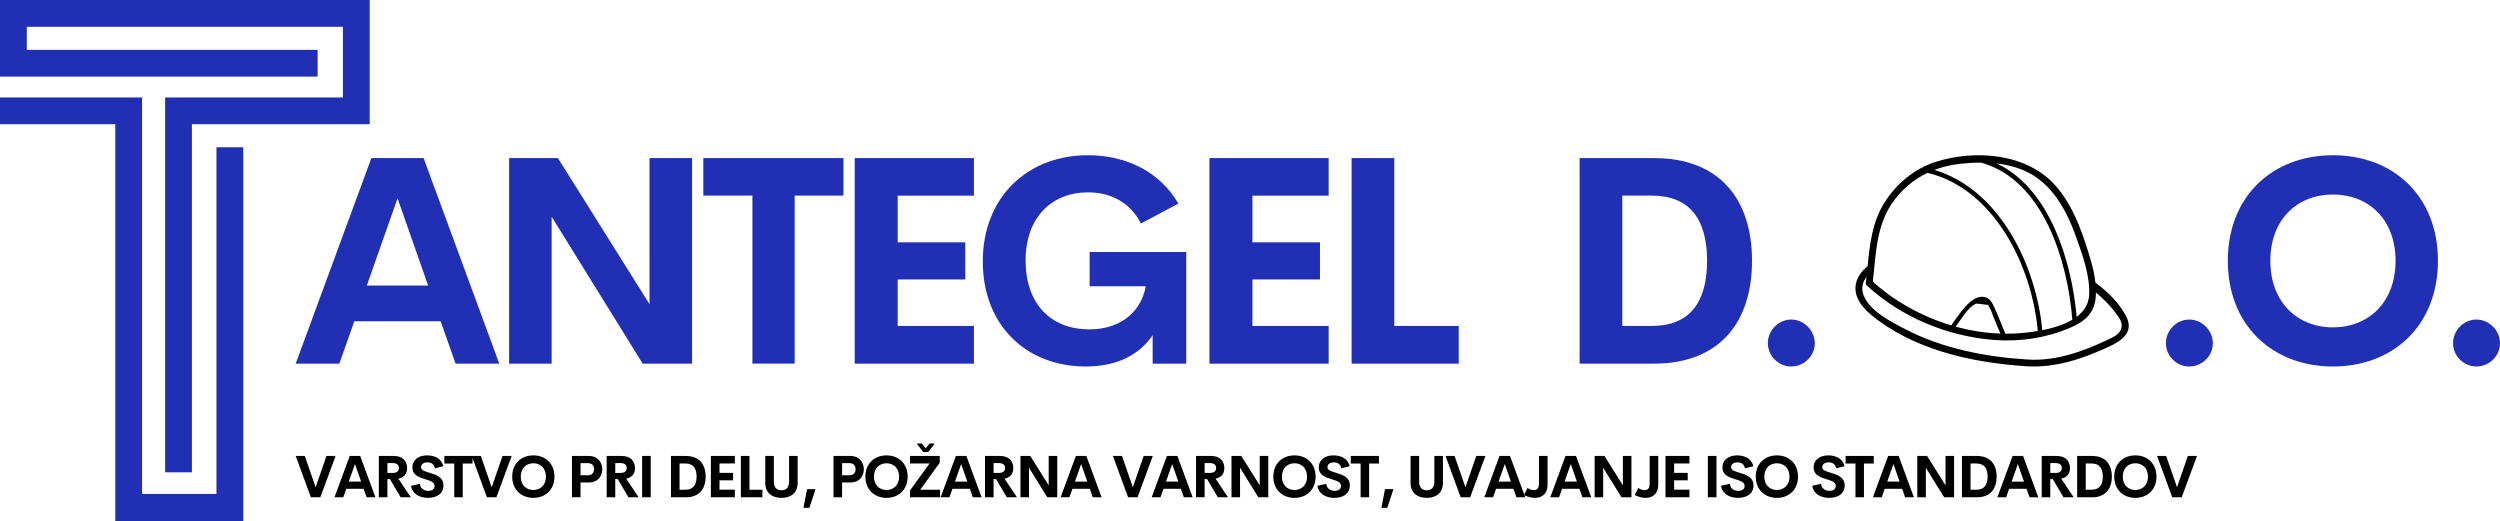 <svg xmlns="http://www.w3.org/2000/svg" id="Layer_1" data-name="Layer 1" viewBox="0 0 3018.14 629.52"><defs><style>      .cls-1 {        fill: #212fb5;      }    </style></defs><g id="SvgjsG1114"><path class="cls-1" d="M199.36,117.64h214.63V32.33H32.33v27.84h351.13v32.33H0V0h446.32v149.97h-214.63v420.28h-32.33V117.64h0ZM139.19,149.97H0v-32.33h171.52v478.65h89.8V177.81h32.33v451.71h-154.46V149.97Z"></path></g><g id="SvgjsG1115"><path d="M394.13,550.45h11.02l-18.44,49.91h-11.4l-18.34-49.91h10.98l13.09,37.82,13.09-37.82ZM442.65,600.36l-3.63-10.29h-20.97l-3.63,10.29h-10.6l18.38-49.91h12.68l18.38,49.91h-10.6ZM421.09,581.39h14.89l-7.43-21.17-7.46,21.17ZM483.7,600.36l-12.99-21.97h-3v21.97h-10.36v-49.91h18.1c11.29,0,16.06,6.67,16.06,14.92,0,6.7-3.8,11.05-10.57,12.5l15.02,22.49h-12.26,0ZM467.7,559.04v11.92h6.11c5.53,0,7.77-2.35,7.77-5.94s-2.25-5.98-7.77-5.98h-6.11,0ZM516.73,601.05c-10.71,0-19.07-5.15-20.59-14.51l10.71-2.45c.69,5.6,4.8,8.5,10.29,8.5,4.21,0,7.56-1.87,7.53-6.08-.03-4.7-5.56-6.18-11.64-8.05-7.32-2.28-15.16-4.97-15.16-14.16s7.6-14.54,17.62-14.54c8.77,0,17.62,3.56,19.62,13.13l-10.02,2.49c-.93-4.97-4.28-7.15-8.98-7.15-4.18,0-7.74,1.73-7.74,5.84,0,3.83,4.9,5.11,10.57,6.8,7.53,2.28,16.44,5.18,16.44,15.13,0,10.6-8.88,15.06-18.65,15.06h0ZM570.5,550.45v9.12h-11.85v40.79h-10.26v-40.79h-11.92v-9.12s34.02,0,34.02,0ZM606.68,550.45h11.02l-18.44,49.91h-11.4l-18.34-49.91h10.98l13.09,37.82,13.09-37.82ZM643.89,601.05c-14.68,0-25.53-10.02-25.53-25.66s10.85-25.63,25.53-25.63,25.49,9.95,25.49,25.63-10.85,25.66-25.49,25.66ZM643.89,591.55c8.6,0,15.2-6.04,15.2-16.16s-6.6-16.1-15.2-16.1-15.2,6.01-15.2,16.1,6.6,16.16,15.2,16.16ZM711.25,550.45c9.77,0,15.85,7.25,15.85,16.13s-6.08,15.89-15.85,15.89h-10.4v17.89h-10.36v-49.91h20.76ZM709.52,573.79c5.18,0,7.6-2.87,7.6-7.36s-2.42-7.32-7.6-7.32h-8.67v14.68h8.67ZM758.76,600.36l-12.99-21.97h-3v21.97h-10.36v-49.91h18.1c11.29,0,16.06,6.67,16.06,14.92,0,6.7-3.8,11.05-10.57,12.5l15.02,22.49h-12.26,0ZM742.77,559.04v11.92h6.11c5.53,0,7.77-2.35,7.77-5.94s-2.25-5.98-7.77-5.98h-6.11ZM775.22,600.36v-49.91h10.36v49.91h-10.36ZM810.03,600.36v-49.91h18.06c15.92,0,23.8,10.02,23.8,24.94s-7.88,24.97-23.8,24.97h-18.06ZM820.39,591.2h7.18c9.19,0,13.4-5.73,13.4-15.82s-4.21-15.82-13.4-15.82h-7.18v31.64h0ZM887.14,559.56h-18.51v11.33h16.41v9.01h-16.41v11.29h18.51v9.15h-28.94v-49.91h28.94v9.12h0ZM904.78,591.2h15.65v9.15h-26.01v-49.91h10.36v40.76h0ZM943.41,601.05c-10.95,0-19.52-5.6-19.52-18.17v-32.43h10.36v31.02c0,7.6,4.04,10.43,9.15,10.43s9.22-2.87,9.22-10.43v-31.02h10.36v32.43c0,12.57-8.6,18.17-19.58,18.17h0ZM977.14,613.07h-7.12l4.32-22.59h10.22l-7.43,22.59ZM1027.01,550.45c9.77,0,15.85,7.25,15.85,16.13s-6.08,15.89-15.85,15.89h-10.4v17.89h-10.36v-49.91h20.76ZM1025.29,573.79c5.18,0,7.6-2.87,7.6-7.36s-2.42-7.32-7.6-7.32h-8.67v14.68h8.67ZM1070.28,601.05c-14.68,0-25.53-10.02-25.53-25.66s10.85-25.63,25.53-25.63,25.49,9.95,25.49,25.63-10.85,25.66-25.49,25.66ZM1070.28,591.55c8.6,0,15.2-6.04,15.2-16.16s-6.6-16.1-15.2-16.1-15.2,6.01-15.2,16.1,6.6,16.16,15.2,16.16ZM1120.58,545.78h-6.01l-7.84-10.33h6.11l4.73,5.77,4.7-5.77h6.15l-7.84,10.33ZM1110.98,591.2h23.97v9.15h-36.37v-8.19l23.66-32.61h-23.63v-9.12h35.89v8.19l-23.52,32.57ZM1174.45,600.36l-3.63-10.29h-20.97l-3.63,10.29h-10.6l18.38-49.91h12.68l18.38,49.91h-10.6ZM1152.9,581.39h14.89l-7.43-21.17-7.46,21.17ZM1215.5,600.36l-12.99-21.97h-3v21.97h-10.36v-49.91h18.1c11.29,0,16.06,6.67,16.06,14.92,0,6.7-3.8,11.05-10.57,12.5l15.02,22.49h-12.26,0ZM1199.51,559.04v11.92h6.11c5.53,0,7.77-2.35,7.77-5.94s-2.25-5.98-7.77-5.98h-6.11ZM1266.05,550.45h10.33v49.91h-11.99l-22.11-35.68v35.68h-10.33v-49.91h11.85l22.24,35.47v-35.47h0ZM1319.29,600.36l-3.63-10.29h-20.97l-3.63,10.29h-10.6l18.38-49.91h12.68l18.38,49.91h-10.6ZM1297.74,581.39h14.89l-7.43-21.17-7.46,21.17ZM1380.71,550.45h11.02l-18.44,49.91h-11.4l-18.34-49.91h10.98l13.09,37.82,13.09-37.82ZM1429.22,600.36l-3.63-10.29h-20.97l-3.63,10.29h-10.6l18.38-49.91h12.68l18.38,49.91h-10.6ZM1407.66,581.39h14.89l-7.43-21.17-7.46,21.17ZM1470.27,600.36l-12.99-21.97h-3v21.97h-10.36v-49.91h18.1c11.29,0,16.06,6.67,16.06,14.92,0,6.7-3.8,11.05-10.57,12.5l15.02,22.49h-12.26,0ZM1454.28,559.04v11.92h6.11c5.53,0,7.77-2.35,7.77-5.94s-2.25-5.98-7.77-5.98h-6.11ZM1520.82,550.45h10.33v49.91h-11.99l-22.11-35.68v35.68h-10.33v-49.91h11.85l22.24,35.47v-35.47ZM1562.77,601.05c-14.68,0-25.53-10.02-25.53-25.66s10.85-25.63,25.53-25.63,25.49,9.95,25.49,25.63-10.85,25.66-25.49,25.66ZM1562.77,591.55c8.6,0,15.2-6.04,15.2-16.16s-6.6-16.1-15.2-16.1-15.2,6.01-15.2,16.1,6.6,16.16,15.2,16.16ZM1610.97,601.05c-10.71,0-19.07-5.15-20.59-14.51l10.71-2.45c.69,5.6,4.8,8.5,10.29,8.5,4.21,0,7.56-1.87,7.53-6.08-.03-4.7-5.56-6.18-11.64-8.05-7.32-2.28-15.16-4.97-15.16-14.16s7.6-14.54,17.62-14.54c8.77,0,17.62,3.56,19.62,13.13l-10.02,2.49c-.93-4.97-4.28-7.15-8.98-7.15-4.18,0-7.74,1.73-7.74,5.84,0,3.83,4.9,5.11,10.57,6.8,7.53,2.28,16.44,5.18,16.44,15.13,0,10.6-8.88,15.06-18.65,15.06h0ZM1664.73,550.45v9.12h-11.85v40.79h-10.26v-40.79h-11.92v-9.12s34.02,0,34.02,0ZM1674.83,613.07h-7.12l4.32-22.59h10.22l-7.43,22.59ZM1722.43,601.05c-10.95,0-19.52-5.6-19.52-18.17v-32.43h10.36v31.02c0,7.6,4.04,10.43,9.15,10.43s9.22-2.87,9.22-10.43v-31.02h10.36v32.43c0,12.57-8.6,18.17-19.58,18.17h0ZM1782.24,550.45h11.02l-18.44,49.91h-11.4l-18.34-49.91h10.98l13.09,37.82,13.09-37.82ZM1830.75,600.36l-3.63-10.29h-20.97l-3.63,10.29h-10.6l18.38-49.91h12.68l18.38,49.91h-10.6ZM1809.19,581.39h14.89l-7.43-21.17-7.46,21.17ZM1853.04,601.05c-3.87,0-8.57-1.04-13.19-3.45l4.39-8.53c2.45,1.73,4.84,2.66,7.56,2.66,4.08,0,6.15-2.45,6.15-8.29v-32.99h10.36v34.92c0,10.22-6.22,15.68-15.27,15.68h0ZM1910.43,600.36l-3.63-10.29h-20.97l-3.63,10.29h-10.6l18.38-49.91h12.68l18.38,49.91h-10.6ZM1888.88,581.39h14.89l-7.43-21.17-7.46,21.17ZM1959.22,550.45h10.33v49.91h-11.99l-22.11-35.68v35.68h-10.33v-49.91h11.85l22.24,35.47v-35.47ZM1986.66,601.05c-3.87,0-8.57-1.04-13.19-3.45l4.39-8.53c2.45,1.73,4.84,2.66,7.56,2.66,4.08,0,6.15-2.45,6.15-8.29v-32.99h10.36v34.92c0,10.22-6.22,15.68-15.27,15.68h0ZM2039.6,559.56h-18.51v11.33h16.41v9.01h-16.41v11.29h18.51v9.15h-28.94v-49.91h28.94v9.12h0ZM2061.84,600.36v-49.91h10.36v49.91h-10.36ZM2098.26,601.05c-10.71,0-19.07-5.15-20.59-14.51l10.71-2.45c.69,5.6,4.8,8.5,10.29,8.5,4.21,0,7.56-1.87,7.53-6.08-.03-4.7-5.56-6.18-11.64-8.05-7.32-2.28-15.16-4.97-15.16-14.16s7.6-14.54,17.62-14.54c8.77,0,17.62,3.56,19.62,13.13l-10.02,2.49c-.93-4.97-4.28-7.15-8.98-7.15-4.18,0-7.74,1.73-7.74,5.84,0,3.83,4.9,5.11,10.57,6.8,7.53,2.28,16.44,5.18,16.44,15.13,0,10.6-8.88,15.06-18.65,15.06h0ZM2145.18,601.05c-14.68,0-25.53-10.02-25.53-25.66s10.85-25.63,25.53-25.63,25.49,9.95,25.49,25.63-10.85,25.66-25.49,25.66ZM2145.18,591.55c8.6,0,15.2-6.04,15.2-16.16s-6.6-16.1-15.2-16.1-15.2,6.01-15.2,16.1,6.6,16.16,15.2,16.16ZM2208.36,601.05c-10.71,0-19.07-5.15-20.59-14.51l10.71-2.45c.69,5.6,4.8,8.5,10.29,8.5,4.21,0,7.56-1.87,7.53-6.08-.03-4.7-5.56-6.18-11.64-8.05-7.32-2.28-15.16-4.97-15.16-14.16s7.6-14.54,17.62-14.54c8.77,0,17.62,3.56,19.62,13.13l-10.02,2.49c-.93-4.97-4.28-7.15-8.98-7.15-4.18,0-7.74,1.73-7.74,5.84,0,3.83,4.9,5.11,10.57,6.8,7.53,2.28,16.44,5.18,16.44,15.13,0,10.6-8.88,15.06-18.65,15.06h0ZM2262.12,550.45v9.12h-11.85v40.79h-10.26v-40.79h-11.92v-9.12s34.02,0,34.02,0ZM2299.96,600.36l-3.63-10.29h-20.97l-3.63,10.29h-10.6l18.38-49.91h12.68l18.38,49.91h-10.6ZM2278.41,581.39h14.89l-7.43-21.17-7.46,21.17ZM2348.75,550.45h10.33v49.91h-11.99l-22.11-35.68v35.68h-10.33v-49.91h11.85l22.24,35.47v-35.47h0ZM2368.59,600.36v-49.91h18.06c15.92,0,23.8,10.02,23.8,24.94s-7.88,24.97-23.8,24.97h-18.06ZM2378.95,591.2h7.18c9.19,0,13.4-5.73,13.4-15.82s-4.21-15.82-13.4-15.82h-7.18v31.64h0ZM2450.16,600.36l-3.63-10.29h-20.97l-3.63,10.29h-10.6l18.38-49.91h12.68l18.38,49.91h-10.6ZM2428.6,581.39h14.89l-7.43-21.17-7.46,21.17ZM2491.21,600.36l-12.99-21.97h-3v21.97h-10.36v-49.91h18.1c11.29,0,16.06,6.67,16.06,14.92,0,6.7-3.8,11.05-10.57,12.5l15.02,22.49h-12.26,0ZM2475.22,559.04v11.92h6.11c5.53,0,7.77-2.35,7.77-5.94s-2.25-5.98-7.77-5.98h-6.11ZM2507.67,600.36v-49.91h18.06c15.92,0,23.8,10.02,23.8,24.94s-7.88,24.97-23.8,24.97h-18.06ZM2518.03,591.2h7.18c9.19,0,13.4-5.73,13.4-15.82s-4.21-15.82-13.4-15.82h-7.18v31.64h0ZM2577.94,601.05c-14.68,0-25.53-10.02-25.53-25.66s10.85-25.63,25.53-25.63,25.49,9.95,25.49,25.63-10.85,25.66-25.49,25.66ZM2577.94,591.55c8.6,0,15.2-6.04,15.2-16.16s-6.6-16.1-15.2-16.1-15.2,6.01-15.2,16.1,6.6,16.16,15.2,16.16ZM2641.3,550.45h11.02l-18.44,49.91h-11.4l-18.34-49.91h10.98l13.09,37.82,13.09-37.82Z"></path></g><g id="SvgjsG1116"><path class="cls-1" d="M550,439.01l-18.03-51.18h-104.24l-18.03,51.18h-52.73l91.37-248.17h63.03l91.37,248.17h-52.74ZM442.84,344.72h74.02l-36.92-105.28-37.1,105.28ZM784.14,190.84h51.35v248.17h-59.59l-109.92-177.41v177.41h-51.35v-248.17h58.91l110.6,176.38v-176.38h0ZM1018.27,190.84v45.34h-58.91v202.82h-51.01v-202.82h-59.25v-45.34h169.17ZM1175.8,236.19h-92.06v56.33h81.58v44.83h-81.58v56.16h92.06v45.51h-143.92v-248.17h143.92v45.34h0ZM1310.82,442.45c-71.62,0-124.35-49.46-124.35-126.92s53.93-128.12,126.92-128.12c47.92,0,87.59,21.12,109.23,58.39l-45.17,24.04c-13.05-25.42-36.41-37.61-64.06-37.61-42.94,0-75.22,29.54-75.22,82.09s30.23,83.3,77.11,83.3c31.77,0,60.97-15.8,68.01-52.04h-67.84v-41.39h116.62v134.82h-40.53v-34.35c-15.97,23.53-42.76,37.78-80.72,37.78h0ZM1604.04,236.19h-92.06v56.33h81.58v44.83h-81.58v56.16h92.06v45.51h-143.92v-248.17h143.92v45.34h0ZM1683.25,393.5h77.8v45.51h-129.32v-248.17h51.52v202.66h0ZM1906.99,439.01v-248.17h89.82c79.17,0,118.33,49.81,118.33,124s-39.16,124.17-118.33,124.17h-89.82ZM1958.51,393.5h35.72c45.68,0,66.64-28.51,66.64-78.66s-20.95-78.66-66.64-78.66h-35.72v157.32h0ZM2162.41,442.45c-15.29,0-28.17-12.71-28.17-28.17s12.88-28.51,28.17-28.51,28.51,13.05,28.51,28.51-12.88,28.17-28.51,28.17Z"></path></g><g id="SvgjsG1117"><path d="M2566.23,380.7c-8.32-15.21-21.55-28.41-36.5-39.45-1.98-17.86-8.17-35.98-13.68-52.39-7.72-22.86-17.86-45.42-33.71-63.84-34.45-40.01-97.47-44.89-145.46-29.61-25.43,8.09-47.36,26.29-61.6,48.77-14.84,23.34-17.97,50.23-20.58,77.11-7.68,6.45-14.02,14.73-14.65,24.98-1.16,18.42,15.85,32.18,29.2,41.8,50.34,36.39,115.96,50.08,176.97,54.07,34.94,2.27,67.86-8.87,99.22-23.34,17.12-7.91,31.58-18.42,20.81-38.11ZM2455.41,212.16c25.95,16.56,40.9,45.64,50.94,73.76,7.61,21.37,17.23,47.77,15.74,70.7-.71,11.11-6.53,19.54-15.03,25.91-5.82-66.26-32.29-155.15-96.46-185.17,15.96,1.9,31.47,6.3,44.82,14.8ZM2366.4,197.73c8.13-.89,16.59-1.42,25.13-1.42,75.54,20.58,104.85,119.73,110.3,189.72-10.44,6.23-23.64,10.14-36.28,12.64-7.12-77.52-51.2-170.07-130.28-193.52,9.81-3.73,20.21-6.19,31.14-7.42ZM2283.85,245.94c11.34-16.78,26.1-29.16,43.25-37.29,81.1,19.61,126.18,113.43,133.04,190.99-8.28,1.38-16.11,2.2-22.52,2.68-5.59.41-11.26.52-16.89.48,0-.3-.04-.63-.19-.97-4.29-10.29-8.28-20.73-12.9-30.87-2.42-5.29-5.44-11.15-11.67-12.42-16.7-3.36-31.1,22.26-39.3,32.51-.48.6-.63,1.27-.6,1.86-35.35-10.52-68.57-28.86-95.05-52.87,3.62-32.37,3.95-66.07,22.82-94.11ZM2414.99,402.74c-18.08-.63-36.24-3.54-53.96-8.43,5.97-7.76,15.7-25.09,25.24-27.82,4.59.52,9.21,1.04,13.8,1.6.52.93,1.01,1.86,1.53,2.8,2.2,2.68,3.24,7.61,4.62,10.85,2.95,6.97,5.85,13.98,8.76,20.99ZM2560.41,398.04c-2.68,6.56-10.78,9.69-16.89,12.6-29.72,14.09-62.01,25.43-95.31,23.42-50.41-3.02-103.06-13.2-148.14-36.69-17.15-8.91-47.13-23.83-51.42-45.12-1.38-6.86.82-12.83,4.7-17.94-.22,2.2-.45,4.36-.71,6.53-.22.71-.22,1.45,0,2.16.22,1.08.86,1.83,1.75,2.24,41.5,38,97.25,60.97,153.33,65.22,31.06,2.35,62.68-2.42,91.32-14.69,18.57-7.94,30.17-18.08,31.17-39.15.04-1.16.07-2.31.07-3.51,9.17,7.64,17.79,16.22,24.72,25.84,4.51,6.15,8.43,11.75,5.41,19.09Z"></path></g><g id="SvgjsG1118"><path class="cls-1" d="M2642.96,442.45c-15.29,0-28.17-12.71-28.17-28.17s12.88-28.51,28.17-28.51,28.51,13.05,28.51,28.51-12.88,28.17-28.51,28.17ZM2816.46,442.45c-72.99,0-126.92-49.81-126.92-127.61s53.93-127.43,126.92-127.43,126.75,49.46,126.75,127.43-53.93,127.61-126.75,127.61h0ZM2816.46,395.22c42.76,0,75.57-30.06,75.57-80.38s-32.8-80.03-75.57-80.03-75.57,29.88-75.57,80.03,32.8,80.38,75.57,80.38ZM2989.63,442.45c-15.29,0-28.17-12.71-28.17-28.17s12.88-28.51,28.17-28.51,28.51,13.05,28.51,28.51-12.88,28.17-28.51,28.17Z"></path></g></svg>